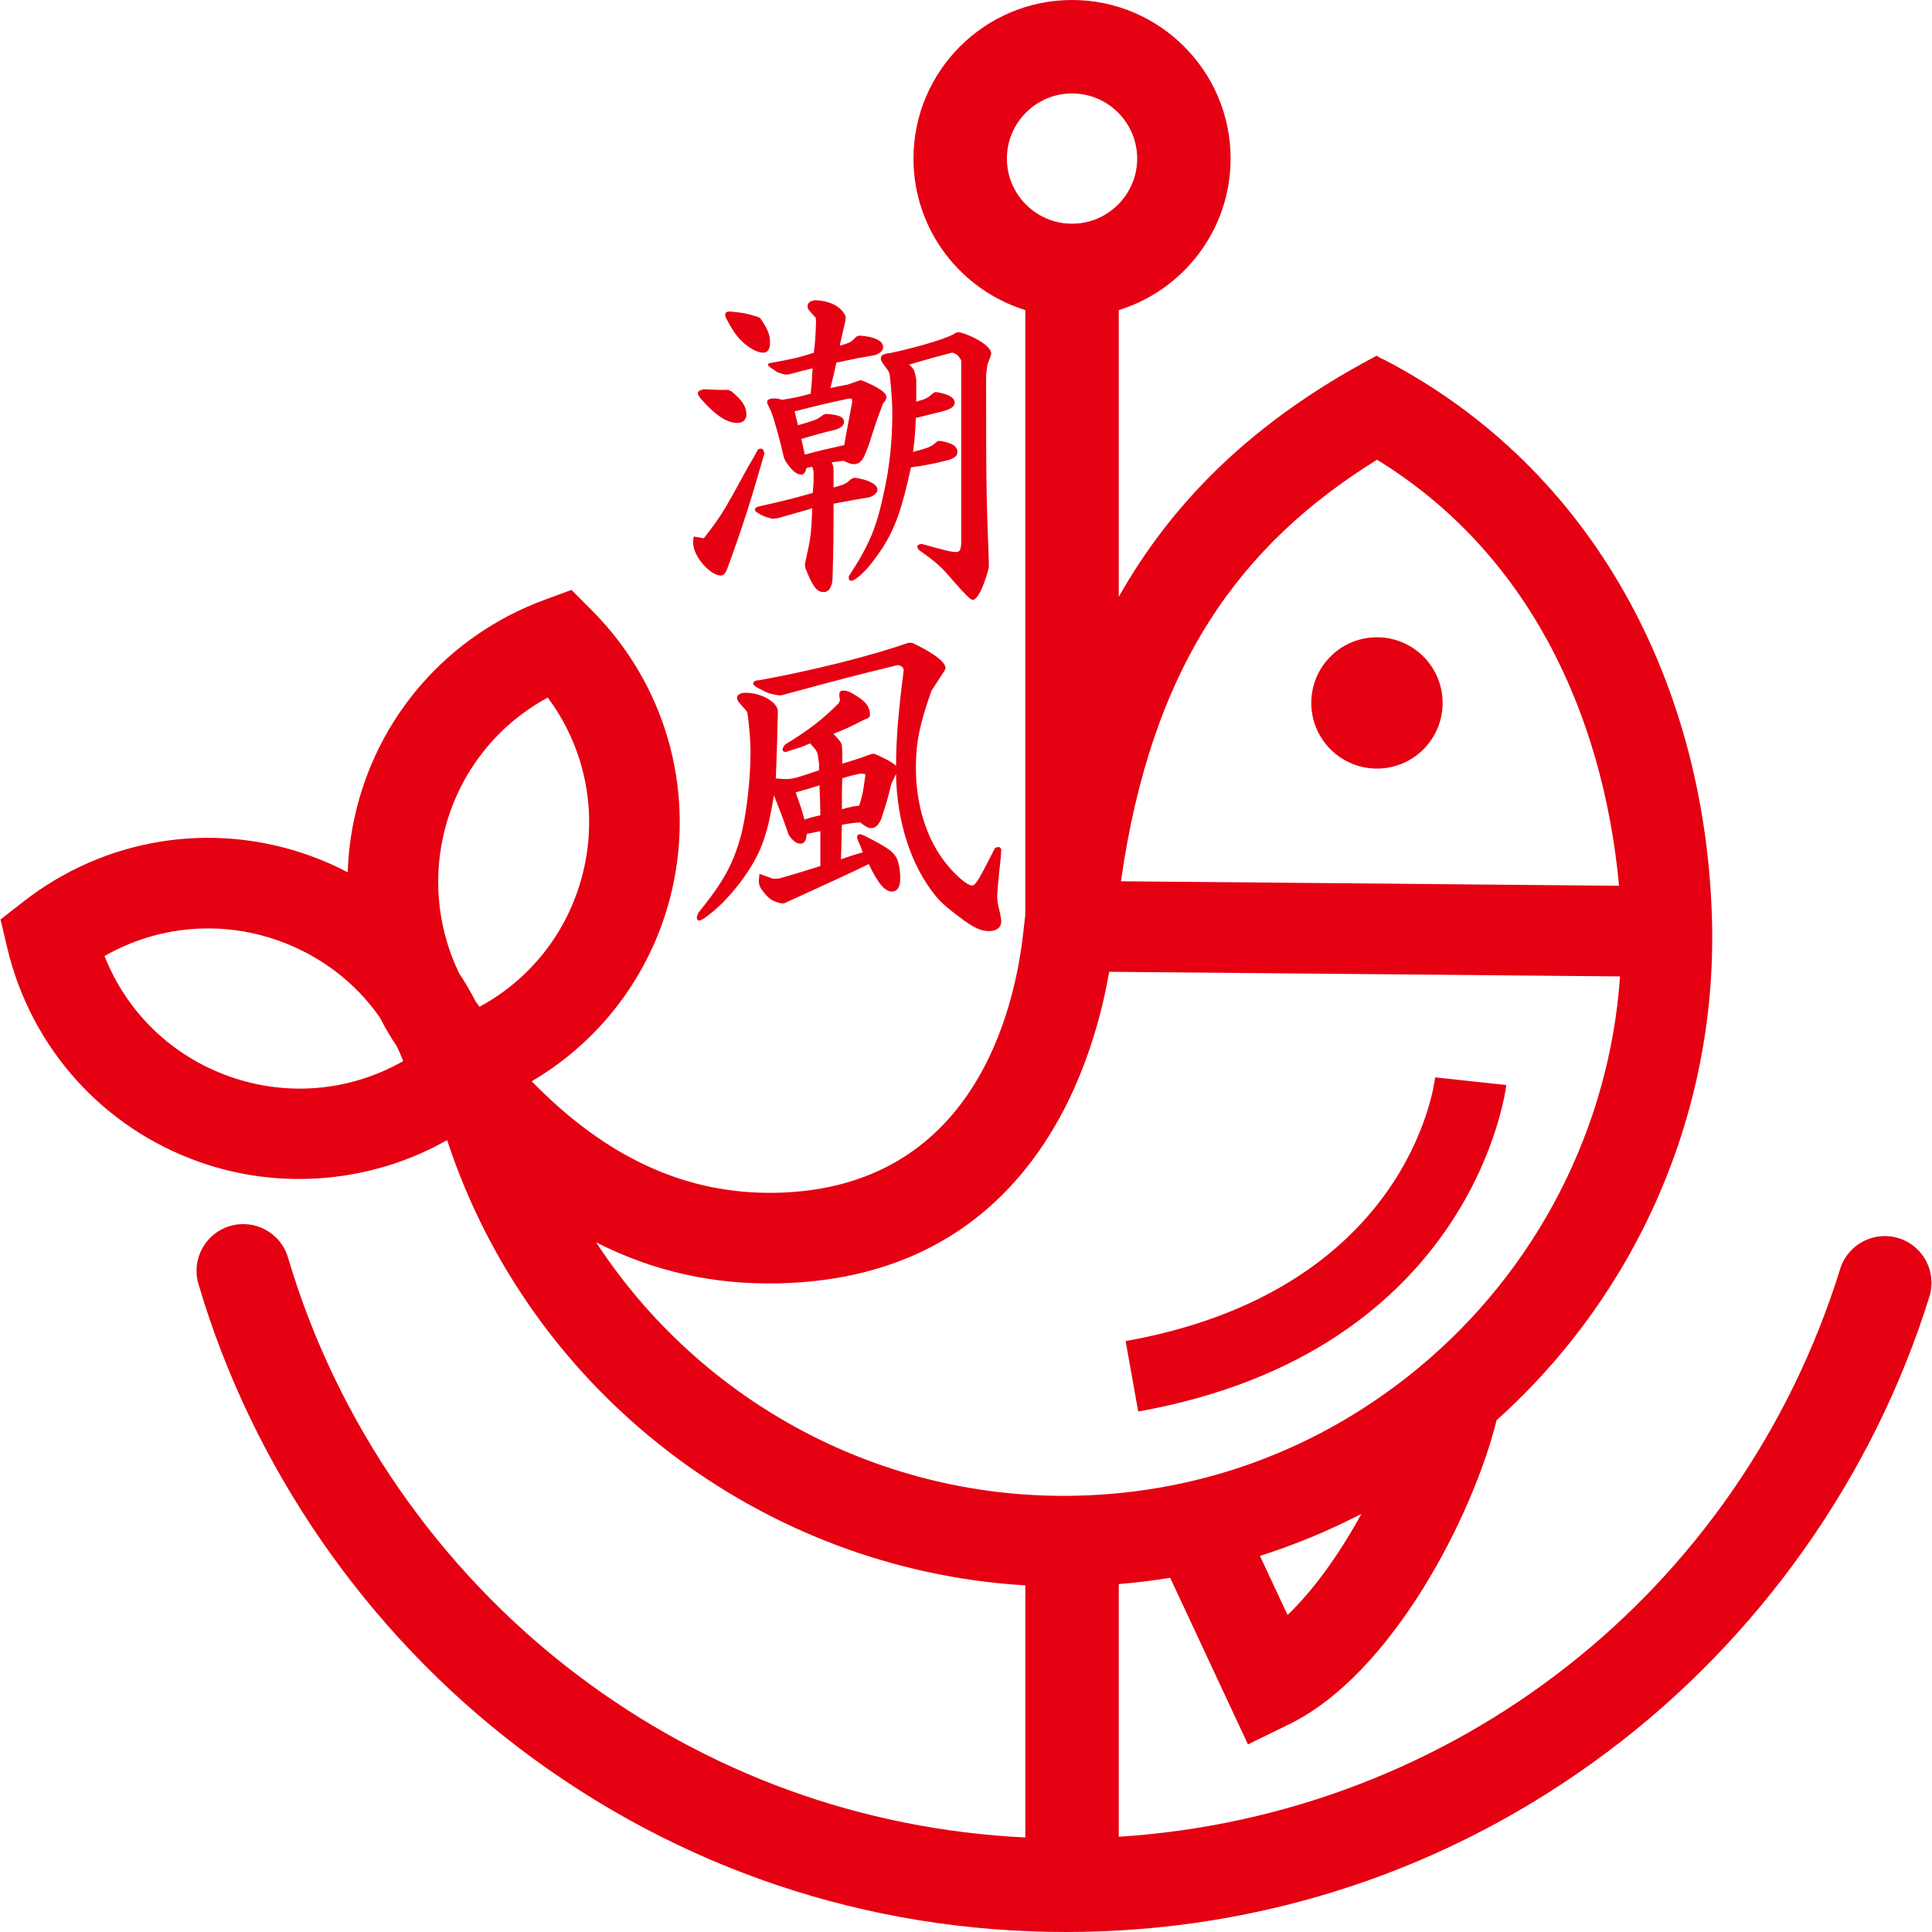 <?xml version="1.0" encoding="UTF-8"?><svg xmlns="http://www.w3.org/2000/svg" xmlns:xlink="http://www.w3.org/1999/xlink" viewBox="0 0 70 70"><defs><style>.e{fill:none;}.f{fill:#e50012;}.g{clip-path:url(#d);}</style><clipPath id="d"><rect class="e" width="70" height="70"/></clipPath></defs><g id="a"/><g id="b"><g id="c"><g class="g"><g><path class="f" d="M49.834,23.09c-1.314,.031-2.354,1.12-2.323,2.434,.031,1.313,1.12,2.353,2.434,2.323,1.314-.031,2.354-1.12,2.323-2.434-.031-1.313-1.12-2.353-2.434-2.323Z"/><path class="f" d="M51.998,39.036c-.036,.315-1.01,7.727-11.215,9.554l.457,2.552c12.184-2.181,13.326-11.733,13.336-11.829l-2.578-.278Z"/><path class="f" d="M68.792,44.862c-.893-.278-1.841,.221-2.119,1.114-3.649,11.731-14.012,19.798-26.138,20.573v-9.154c.624-.053,1.247-.128,1.862-.23l2.819,6.038,1.501-.734c3.74-1.827,6.668-7.604,7.507-11.011,5.123-4.605,7.967-11.169,7.807-18.027-.2-8.576-4.253-16.429-11.865-20.39,0,0-.209-.092-.287-.154l-.02,.011-.007-.003-.008,.008c-.013,.01-.026,.02-.041,.028-.022,.012-.046,.021-.07,.032l-.002,.004c-4.298,2.292-7.223,5.165-9.196,8.657V11.235c2.344-.724,4.052-2.911,4.052-5.49,0-3.168-2.577-5.745-5.745-5.745s-5.745,2.577-5.745,5.745c0,2.579,1.708,4.766,4.052,5.49v21.913c-.023,.193-.046,.385-.067,.58-.297,2.797-1.762,9.32-8.931,9.488-3.253,.076-6.163-1.246-8.886-4.039,2.602-1.528,4.451-4.067,5.105-7.03,.802-3.635-.29-7.384-2.921-10.027l-.744-.747-.988,.365c-3.499,1.292-6.067,4.233-6.869,7.869-.145,.654-.228,1.324-.249,1.998-.468-.246-.952-.457-1.443-.629-3.513-1.234-7.366-.603-10.306,1.69l-.831,.648,.242,1.025c.86,3.629,3.47,6.533,6.981,7.768,2.94,1.033,6.236,.745,8.958-.798,3.01,9.167,11.408,15.564,20.949,16.132v9.134c-5.927-.288-11.527-2.318-16.275-5.921-4.974-3.775-8.681-9.134-10.438-15.089-.264-.896-1.205-1.409-2.102-1.144-.896,.264-1.409,1.206-1.144,2.102,1.959,6.643,6.093,12.619,11.638,16.827,5.732,4.35,12.575,6.65,19.789,6.65,7.13,0,13.908-2.251,19.602-6.509,5.505-4.116,9.654-9.98,11.686-16.51,.278-.893-.221-1.841-1.113-2.119ZM38.842,3.385c1.301,0,2.36,1.059,2.36,2.36s-1.059,2.36-2.36,2.36-2.36-1.059-2.36-2.36,1.059-2.36,2.36-2.36Zm10.484,51.466c-.825,1.506-1.763,2.791-2.675,3.663l-1-2.14c1.269-.404,2.499-.914,3.674-1.523Zm1.886-5.14c-3.499,2.828-7.718,4.377-12.208,4.481-7.02,.164-13.574-3.325-17.405-9.179,2.074,1.053,4.254,1.54,6.628,1.485,8.99-.21,11.349-7.736,11.96-11.288l18.51,.167c-.378,5.488-3.016,10.628-7.28,14.165l-.206,.169Zm-10.598-17.781c1.112-7.811,4.31-12.189,9.278-15.273,5.424,3.327,8.178,9.11,8.77,15.436l-18.049-.163ZM3.788,34.638c1.913-1.093,4.186-1.302,6.279-.565,1.52,.535,2.808,1.515,3.697,2.795,.182,.358,.396,.723,.613,1.044,.085,.175,.163,.353,.234,.532-1.915,1.094-4.187,1.3-6.28,.565h0c-2.093-.735-3.735-2.319-4.544-4.37Zm17.376-3.198c-.478,2.166-1.852,3.988-3.79,5.038-.053-.072-.102-.14-.144-.199-.182-.355-.389-.708-.593-1.012-.743-1.527-.95-3.286-.582-4.954,.478-2.166,1.853-3.988,3.791-5.039,1.316,1.769,1.797,3.999,1.319,6.165Z"/><path class="f" d="M26.122,20.851c.111,0,.172-.11,.222-.231,.547-1.491,.836-2.388,1.347-4.174l.003-.011-.002-.011c-.02-.139-.073-.168-.115-.168-.027,0-.062,0-.097,.018l-.015,.008-.008,.015c-.144,.265-.204,.367-.257,.456-.033,.055-.064,.108-.11,.191l-.538,.978c-.36,.648-.579,.978-1.052,1.582l-.362-.065-.01,.052c-.013,.067-.013,.144-.013,.182,0,.474,.603,1.179,1.008,1.179Z"/><path class="f" d="M27.829,13.181v.034c0,.035,.019,.058,.147,.143l.029,.02c.032,.022,.053,.036,.07,.044,.026,.025,.065,.057,.099,.066,.06,.024,.124,.049,.298,.086l.01,.002,.163-.027c.35-.098,.434-.118,.747-.191l.049-.012-.005,.099c-.016,.314-.022,.427-.061,.818-.431,.118-.538,.137-.95,.209l-.064,.012h-.03l-.034-.009c-.102-.028-.141-.039-.29-.039h-.007c-.062,.007-.207,.023-.207,.127,0,.038,.014,.078,.104,.256,.012,.023,.047,.093,.071,.178l.048,.131c.186,.616,.217,.746,.367,1.368l.027,.108,.052,.102c.214,.334,.395,.49,.571,.49,.099,0,.146-.084,.19-.241l.204-.044c.045,.12,.053,.156,.053,.28v.169l-.004,.086c-.008,.16-.011,.22-.029,.413-.69,.199-.941,.261-1.96,.492-.069,.023-.135,.045-.135,.112,0,.061,.08,.11,.123,.131,.18,.116,.224,.129,.518,.203l.01,.002,.189-.027,.688-.196c.179-.051,.364-.103,.549-.16-.023,.58-.036,.794-.07,1.031-.024,.181-.036,.253-.195,.999l-.002,.009,.017,.119c.259,.673,.413,.878,.662,.878,.202,0,.271-.186,.311-.354l.013-.126c.036-1.379,.036-1.419,.036-2.721l.318-.06c.305-.058,.489-.093,.994-.176l.014-.004c.158-.073,.264-.146,.264-.269,0-.221-.41-.376-.817-.432l-.013-.002-.111,.041-.018,.011c-.174,.163-.239,.203-.631,.301v-.592c0-.146-.011-.2-.069-.321l.054-.005c.135-.013,.199-.019,.381-.046,.154,.076,.264,.121,.363,.121,.169,0,.272-.074,.38-.278,.029-.07,.055-.132,.077-.184,.047-.111,.075-.178,.083-.211l.269-.831c.012-.036,.132-.372,.253-.688l.083-.107c.029-.044,.046-.09,.046-.128,0-.234-.64-.507-.915-.613l-.019-.007-.019,.007c-.122,.043-.195,.067-.259,.088-.065,.022-.12,.04-.198,.069-.298,.055-.376,.07-.625,.127l.014-.056c.1-.392,.129-.506,.202-.866l.154-.033c.519-.111,.659-.141,1.265-.244,.119-.051,.277-.136,.277-.282,0-.231-.3-.381-.845-.421h-.009l-.095,.026-.023,.014c-.192,.192-.221,.21-.442,.28l-.157,.047,.033-.154c.056-.259,.081-.377,.167-.733l.015-.169-.006-.013c-.155-.35-.545-.557-1.11-.582-.065,.011-.265,.044-.265,.212,0,.105,.006,.112,.295,.426l.011,.158-.006,.143c-.019,.456-.024,.574-.075,.968-.604,.189-.732,.213-1.49,.355-.023,.005-.042,.007-.058,.01-.031,.004-.055,.008-.077,.019l-.03,.015Zm2.457,2.384c.197-.071,.293-.159,.293-.271,0-.208-.219-.264-.649-.299h-.013l-.084,.034c-.212,.153-.245,.177-.573,.274-.064,.022-.137,.043-.218,.067-.041,.012-.084,.025-.13,.038l-.121-.504c.94-.241,1.126-.281,1.865-.443l.044-.01c.029-.009,.06-.009,.099-.01,.042-.005,.053,0,.056,.003,.009,.007,.019,.038,.02,.129-.072,.389-.122,.654-.161,.862-.052,.277-.086,.455-.126,.692-.709,.157-.847,.188-1.429,.345l-.124-.569c.552-.161,.759-.221,1.251-.341Z"/><path class="f" d="M26.733,15.323c.18,0,.311-.125,.311-.298,0-.291-.158-.537-.546-.849l-.098-.044-.021-.004c-.317,0-.402,0-.865-.024h-.015c-.108,.025-.214,.056-.214,.139,0,.032,.012,.087,.111,.207,.529,.605,.941,.875,1.337,.875Z"/><path class="f" d="M26.891,12.372c.236,.236,.555,.407,.76,.407,.114,0,.249-.065,.249-.372,0-.278-.089-.499-.352-.875l-.009-.013-.106-.045c-.41-.124-.472-.137-.957-.186-.075,0-.201,0-.201,.103,0,.047,.015,.105,.043,.161,.221,.406,.35,.61,.572,.819Z"/><path class="f" d="M35.911,12.799c0-.253-.624-.624-1.141-.761l-.01-.003-.124,.016-.012,.011c-.162,.14-1.159,.469-2.378,.733-.22,.014-.332,.077-.332,.188,0,.076,.051,.168,.197,.354,.085,.097,.121,.194,.122,.228l.024,.207c.061,.603,.073,.906,.073,1.255,0,.961-.105,1.934-.304,2.814-.267,1.273-.527,1.895-1.264,3.027l-.009,.014v.016c0,.084,0,.14,.078,.14,.027,0,.062,0,.102-.02,.321-.198,.575-.481,1.045-1.167,.468-.751,.709-1.436,1.026-2.916,.691-.104,.815-.131,1.406-.279,.172-.069,.279-.14,.279-.283,0-.251-.292-.338-.617-.396h-.093l-.015,.013c-.235,.201-.269,.22-.881,.384,.063-.541,.077-.666,.1-1.23l1.04-.26c.182-.057,.368-.137,.368-.296,0-.183-.242-.319-.682-.383l-.018-.003-.112,.065c-.14,.128-.159,.138-.321,.208l-.261,.078v-.807l-.038-.185c-.039-.169-.058-.191-.161-.295l-.058-.058c.801-.233,.992-.284,1.569-.435,.175,.073,.197,.092,.317,.277v6.677l-.023,.144c-.019,.088-.073,.129-.167,.129-.164,0-.417-.06-1.233-.291l-.012-.004-.013,.003c-.056,.011-.141,.028-.141,.102,0,.021,.008,.046,.046,.103l.013,.014c.633,.454,.797,.59,1.25,1.129q.591,.679,.689,.679c.236,0,.482-.733,.592-1.179v-.21c-.098-2.543-.098-2.943-.098-6.766l.046-.366q.138-.352,.138-.411Z"/><path class="f" d="M36.277,30.803c0-.062-.045-.114-.113-.114h-.003s-.051,.013-.089,.026l-.021,.007-.01,.02c-.595,1.177-.696,1.34-.832,1.34-.141,0-.525-.294-.924-.787-.71-.879-1.101-2.118-1.101-3.489,0-.901,.139-1.58,.566-2.783l.281-.428q.229-.344,.229-.385c0-.331-.923-.785-1.205-.917l-.133-.005-.018,.003c-1.294,.46-3.463,1.005-5.388,1.354-.122,0-.201,.035-.22,.091-.035,.072,.054,.128,.195,.206,.359,.186,.365,.188,.722,.251h.086l.014-.002c2.4-.649,2.719-.727,3.777-.986l.451-.111c.152,.051,.166,.068,.204,.181-.195,1.49-.275,2.478-.28,3.472-.175-.169-.581-.349-.782-.433l-.07-.004-.071,.022c-.344,.125-.435,.159-1.025,.338v-.42l-.012-.217c0-.097-.094-.232-.311-.445,.455-.18,.561-.227,1.085-.496l.174-.075c.025-.012,.067-.044,.067-.122,0-.319-.197-.541-.727-.819-.099-.049-.204-.055-.244-.055-.083,0-.139,.051-.139,.127,0,.063,0,.104,.015,.163,.009,.029,.009,.046,.01,.052,0,0-.001,.006-.009,.022l-.033,.087c-.559,.57-1.068,.964-1.939,1.5l-.014,.012c-.039,.049-.085,.117-.085,.168,0,.059,.04,.091,.078,.091,.057,0,.115-.014,.162-.039,.396-.12,.476-.147,.755-.269,.187,.19,.256,.292,.277,.408l.048,.322v.243c-.958,.327-.97,.327-1.36,.315l-.206-.02,.018-.485c.022-.566,.034-.877,.053-1.814v-.185l-.002-.016c-.106-.346-.718-.638-1.261-.599-.134,.029-.214,.095-.214,.175,0,.066,.045,.153,.112,.219l.186,.211c.053,.053,.082,.114,.083,.153l.024,.169c.059,.57,.085,.857,.085,1.217,0,1.016-.157,2.345-.365,3.092-.278,.992-.63,1.624-1.511,2.714-.031,.052-.069,.129-.069,.199,0,.05,.029,.103,.078,.103,.044,0,.136-.051,.191-.084,.506-.37,.814-.678,1.32-1.32,.712-.977,.95-1.586,1.207-3.143l.057,.159c.235,.593,.27,.689,.476,1.282l.007,.013c.152,.216,.275,.304,.423,.304,.168,0,.209-.171,.222-.352l.494-.101v1.264l-.354,.111c-.422,.132-.596,.187-1.137,.34l-.209,.012-.506-.178-.008,.066c-.013,.101-.013,.165-.013,.203,0,.148,.054,.258,.22,.45,.162,.199,.281,.271,.579,.348l.099,.002,.022-.005c1.552-.707,2.51-1.147,3.059-1.42,.34,.707,.586,.996,.844,.996,.136,0,.299-.086,.299-.494,0-.247-.061-.616-.142-.736-.139-.241-.322-.366-1.153-.794-.081-.032-.133-.052-.165-.052-.095,0-.103,.07-.103,.091,0,.048,.015,.104,.041,.156l.015,.034c.077,.173,.095,.214,.149,.373-.335,.096-.434,.13-.729,.232l-.062,.021c.019-.484,.022-.633,.03-1.076l.003-.172c.285-.053,.357-.066,.664-.088,.212,.164,.295,.207,.396,.207,.145,0,.248-.087,.357-.306l.043-.131c.147-.449,.191-.585,.333-1.171l.145-.302,.024-.042c.037,1.755,.545,3.317,1.442,4.416,.223,.26,.39,.413,1,.865,.408,.297,.653,.402,.937,.402,.263,0,.433-.136,.433-.347,0-.082-.02-.206-.063-.394-.056-.2-.083-.372-.083-.512,0-.111,.029-.499,.109-1.225,.012-.062,.024-.229,.038-.463Zm-5.772-1.48v-.379c0-.214,0-.357,.011-.743,.275-.088,.33-.101,.632-.169,.055,0,.182,0,.2,.015,0,.001,.003,.007,.003,.029,0,.036,0,.067-.012,.115-.071,.511-.084,.601-.208,.998l-.24,.033c-.193,.043-.246,.058-.387,.101Zm-.781,.214c-.263,.061-.334,.079-.58,.157-.09-.348-.134-.471-.241-.774l-.074-.211c.375-.101,.478-.134,.853-.253l.01-.003c.019,.44,.021,.56,.03,.953l.003,.13Z"/></g></g></g></g></svg>